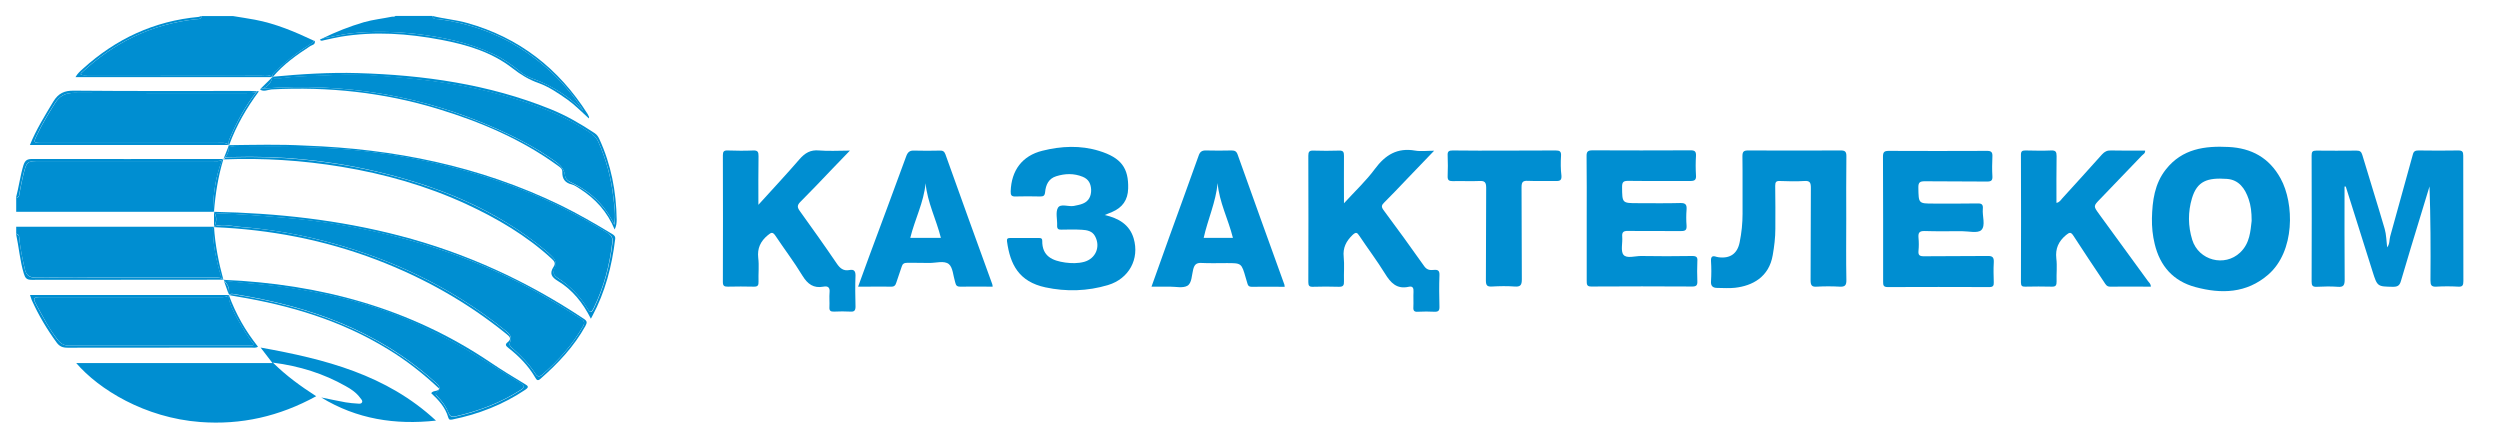 <svg width="168" height="29" viewBox="0 0 168 29" fill="none" xmlns="http://www.w3.org/2000/svg">
<path d="M14.317 14.177C14.326 12.996 14.491 11.844 14.932 10.748C14.72 10.87 14.473 10.823 14.243 10.823C10.406 10.823 6.569 10.823 2.732 10.823C1.805 10.823 1.805 10.823 1.567 11.76C1.475 12.134 1.401 12.518 1.328 12.903C1.3 13.053 1.328 13.268 1.089 13.296C1.089 13.605 1.089 13.914 1.089 14.233C5.514 14.233 9.938 14.233 14.363 14.233C14.335 14.214 14.326 14.195 14.317 14.177Z" fill="#008ED1"/>
<path d="M15.014 10.684C14.987 10.712 14.95 10.73 14.923 10.749C14.491 11.854 14.326 12.997 14.308 14.178C14.317 14.196 14.326 14.215 14.344 14.225C14.354 14.225 14.363 14.225 14.372 14.225C14.372 14.225 14.372 14.225 14.372 14.215H14.381C14.473 13.016 14.666 11.836 15.014 10.684C15.024 10.684 15.024 10.684 15.014 10.684Z" fill="#008ED1"/>
<path d="M1.32 12.904C1.393 12.52 1.466 12.145 1.558 11.761C1.797 10.824 1.797 10.824 2.724 10.824C6.561 10.824 10.398 10.824 14.235 10.824C14.464 10.824 14.712 10.862 14.923 10.749C14.923 10.74 14.932 10.73 14.932 10.721C14.942 10.712 14.951 10.693 14.969 10.684C10.701 10.684 6.423 10.693 2.155 10.684C1.834 10.684 1.687 10.768 1.577 11.096C1.356 11.817 1.265 12.576 1.072 13.297C1.32 13.26 1.292 13.054 1.32 12.904Z" fill="#008ED1"/>
<path d="M15.023 10.674C15.005 10.674 14.996 10.674 14.977 10.674C14.968 10.683 14.95 10.693 14.941 10.711C14.941 10.721 14.932 10.73 14.932 10.739C14.959 10.73 14.987 10.711 15.023 10.674C15.023 10.683 15.023 10.683 15.023 10.674Z" fill="#008ED1"/>
<path d="M1.31 16.153C1.383 16.8 1.521 17.437 1.668 18.074C1.759 18.495 1.98 18.654 2.402 18.654C4.109 18.645 5.817 18.645 7.524 18.645C9.755 18.645 11.976 18.645 14.207 18.645C14.445 18.645 14.693 18.617 14.932 18.72C14.95 18.739 14.978 18.767 14.996 18.786C15.005 18.786 15.014 18.786 15.014 18.786C15.014 18.786 15.014 18.786 15.014 18.776L15.005 18.767C14.941 18.701 14.877 18.636 14.849 18.542C14.537 17.493 14.307 16.434 14.307 15.329C14.317 15.292 14.335 15.264 14.363 15.235C9.938 15.235 5.514 15.235 1.089 15.235C1.089 15.395 1.089 15.544 1.089 15.704C1.337 15.769 1.291 15.985 1.31 16.153Z" fill="#008ED1"/>
<path d="M15.015 18.806C15.025 18.795 15.025 18.795 15.015 18.806C15.025 18.795 15.015 18.795 15.015 18.806C15.015 18.795 15.015 18.795 15.015 18.806Z" fill="#008ED1"/>
<path d="M14.381 15.244C14.372 15.244 14.363 15.244 14.354 15.244C14.335 15.272 14.317 15.3 14.299 15.338C14.299 16.443 14.528 17.502 14.84 18.551C14.868 18.645 14.932 18.71 14.996 18.776L15.006 18.785C14.694 17.633 14.455 16.462 14.381 15.244C14.381 15.254 14.381 15.254 14.381 15.244C14.381 15.254 14.381 15.254 14.381 15.244Z" fill="#008ED1"/>
<path d="M2.127 18.805C6.413 18.795 10.709 18.795 14.996 18.795C14.977 18.776 14.95 18.748 14.932 18.73C14.702 18.627 14.454 18.655 14.206 18.655C11.976 18.655 9.754 18.655 7.524 18.655C5.817 18.655 4.109 18.645 2.402 18.664C1.98 18.664 1.759 18.505 1.668 18.083C1.521 17.446 1.392 16.809 1.31 16.163C1.291 15.994 1.337 15.77 1.08 15.723C1.273 16.613 1.337 17.521 1.603 18.392C1.695 18.692 1.796 18.805 2.127 18.805Z" fill="#008ED1"/>
<path d="M13.124 1.297C10.168 1.624 7.625 2.87 5.45 4.922C5.441 4.931 5.441 4.95 5.432 4.997C5.597 5.09 5.78 5.044 5.946 5.044C9.829 5.044 13.702 5.044 17.585 5.053C17.833 5.053 18.099 4.997 18.319 5.184C18.273 4.95 18.457 4.847 18.585 4.725C19.237 4.116 19.926 3.554 20.688 3.086C20.844 2.992 20.991 2.88 21.119 2.748C19.834 2.14 18.53 1.587 17.135 1.325C16.649 1.231 16.153 1.165 15.666 1.081C14.96 1.081 14.262 1.081 13.555 1.081C13.509 1.334 13.289 1.278 13.124 1.297Z" fill="#008ED1"/>
<path d="M20.688 3.076C19.935 3.544 19.237 4.097 18.585 4.715C18.457 4.837 18.264 4.949 18.319 5.174H18.328C19.044 4.321 19.935 3.694 20.853 3.094C20.972 3.019 21.201 3.01 21.156 2.757C21.146 2.748 21.137 2.748 21.128 2.738C20.99 2.869 20.843 2.972 20.688 3.076Z" fill="#008ED1"/>
<path d="M5.569 4.622C5.395 4.781 5.211 4.931 5.073 5.184C9.525 5.184 13.913 5.184 18.31 5.184C18.089 4.996 17.823 5.052 17.575 5.052C13.693 5.052 9.819 5.052 5.936 5.043C5.762 5.043 5.587 5.09 5.422 4.996C5.431 4.949 5.431 4.931 5.44 4.921C7.625 2.87 10.168 1.624 13.123 1.296C13.289 1.277 13.509 1.334 13.555 1.071C13.481 1.09 13.417 1.127 13.344 1.137C10.37 1.409 7.79 2.608 5.569 4.622Z" fill="#008ED1"/>
<path d="M26.36 1.118C25.727 1.249 25.075 1.315 24.451 1.493C23.497 1.774 22.57 2.139 21.67 2.579C22.312 2.495 22.937 2.308 23.579 2.242C25.011 2.092 26.443 2.111 27.875 2.27C29.683 2.476 31.464 2.851 33.135 3.629C33.796 3.938 34.383 4.341 34.943 4.809C35.209 5.034 35.494 5.184 35.815 5.296C37.174 5.774 38.33 6.589 39.202 7.441C38.156 5.793 36.669 4.284 34.824 3.151C33.181 2.139 31.391 1.549 29.491 1.287C29.325 1.268 29.105 1.334 29.059 1.071C28.233 1.071 27.407 1.071 26.581 1.071C26.544 1.099 26.507 1.118 26.462 1.118C26.425 1.118 26.388 1.118 26.36 1.118Z" fill="#008ED1"/>
<path d="M29.49 1.287C31.39 1.549 33.18 2.139 34.823 3.151C36.678 4.284 38.156 5.802 39.202 7.441C38.33 6.589 37.182 5.774 35.815 5.296C35.493 5.184 35.209 5.024 34.943 4.809C34.392 4.35 33.795 3.938 33.134 3.629C31.464 2.851 29.683 2.476 27.875 2.27C26.443 2.111 25.011 2.092 23.579 2.242C22.936 2.308 22.312 2.495 21.669 2.579C21.614 2.608 21.55 2.636 21.495 2.664C21.578 2.786 21.679 2.72 21.78 2.701C22.156 2.617 22.523 2.533 22.899 2.467C25.158 2.092 27.407 2.252 29.637 2.673C31.354 3.001 33.033 3.488 34.447 4.593C34.989 5.015 35.539 5.352 36.182 5.577C36.889 5.83 37.513 6.261 38.128 6.692C38.642 7.057 39.083 7.516 39.569 7.956C39.578 7.891 39.587 7.881 39.587 7.863C39.551 7.797 39.523 7.722 39.486 7.657C37.541 4.593 34.869 2.514 31.381 1.54C30.619 1.324 29.83 1.268 29.059 1.071C29.105 1.343 29.325 1.268 29.49 1.287Z" fill="#008ED1"/>
<path d="M165.53 10.458C165.53 10.196 165.466 10.111 165.2 10.111C164.309 10.13 163.428 10.121 162.538 10.111C162.326 10.111 162.198 10.149 162.143 10.383C161.638 12.219 161.124 14.055 160.619 15.891C160.555 16.125 160.601 16.388 160.417 16.622C160.362 16.181 160.362 15.769 160.252 15.385C159.765 13.718 159.242 12.069 158.747 10.411C158.682 10.196 158.591 10.121 158.361 10.121C157.461 10.13 156.553 10.13 155.653 10.121C155.405 10.121 155.341 10.196 155.341 10.439C155.35 13.268 155.35 16.097 155.341 18.926C155.341 19.179 155.396 19.282 155.672 19.273C156.149 19.254 156.617 19.235 157.094 19.273C157.498 19.31 157.562 19.151 157.562 18.776C157.544 16.697 157.553 14.617 157.553 12.537C157.581 12.537 157.608 12.537 157.636 12.537C158.233 14.439 158.829 16.341 159.435 18.242C159.756 19.263 159.765 19.254 160.803 19.273C161.115 19.273 161.253 19.198 161.344 18.879C161.776 17.39 162.235 15.91 162.684 14.43C162.877 13.793 163.07 13.165 163.263 12.528C163.336 14.645 163.345 16.744 163.327 18.842C163.327 19.151 163.382 19.282 163.722 19.263C164.208 19.235 164.704 19.235 165.19 19.263C165.484 19.282 165.539 19.17 165.539 18.889C165.53 16.088 165.53 13.268 165.53 10.458Z" fill="#008ED1"/>
<path d="M18.31 24.396C13.877 24.396 9.516 24.396 5.12 24.396C6.643 26.167 9.728 28.078 13.454 28.359C16.208 28.565 18.769 27.984 21.248 26.626C20.201 25.951 19.265 25.277 18.338 24.368C20.155 24.602 21.743 25.108 23.221 25.942C23.598 26.148 23.956 26.392 24.212 26.747C24.277 26.832 24.378 26.916 24.332 27.029C24.277 27.15 24.148 27.131 24.047 27.122C23.772 27.103 23.497 27.085 23.23 27.038C22.68 26.935 22.129 26.822 21.587 26.71C23.974 28.171 26.572 28.565 29.298 28.265C25.966 25.174 21.844 24.134 17.512 23.356C17.796 23.731 18.035 24.031 18.31 24.396Z" fill="#008ED1"/>
<path d="M14.399 15.208C15.014 15.011 15.629 15.208 16.235 15.255C17.915 15.386 19.567 15.658 21.21 16.051C25.883 17.185 30.16 19.161 33.942 22.196C34.208 22.402 34.447 22.609 34.273 23.011C34.199 23.189 34.318 23.302 34.438 23.405C35.016 23.911 35.558 24.463 35.98 25.119C36.108 25.325 36.264 25.325 36.439 25.175C37.531 24.229 38.477 23.171 39.193 21.897C39.367 21.597 39.138 21.475 38.945 21.353C38.155 20.848 37.357 20.36 36.549 19.892C33.419 18.084 30.087 16.782 26.608 15.892C24.074 15.246 21.495 14.815 18.888 14.609C17.502 14.496 16.125 14.374 14.73 14.337C14.62 14.337 14.519 14.328 14.418 14.281L14.409 14.271C14.574 14.59 14.574 14.899 14.399 15.208Z" fill="#008ED1"/>
<path d="M14.381 14.234C14.39 14.252 14.4 14.271 14.409 14.28L14.418 14.29C14.519 14.337 14.629 14.346 14.73 14.346C16.116 14.383 17.502 14.505 18.888 14.618C21.495 14.833 24.075 15.264 26.608 15.901C30.096 16.791 33.419 18.084 36.549 19.901C37.357 20.369 38.156 20.856 38.945 21.362C39.138 21.484 39.367 21.606 39.193 21.906C38.477 23.18 37.522 24.238 36.439 25.184C36.265 25.334 36.118 25.334 35.98 25.128C35.558 24.472 35.026 23.92 34.438 23.414C34.319 23.311 34.19 23.189 34.273 23.02C34.447 22.617 34.199 22.421 33.942 22.205C30.16 19.17 25.883 17.194 21.211 16.06C19.577 15.657 17.915 15.386 16.236 15.264C15.63 15.217 15.015 15.021 14.4 15.217C14.39 15.226 14.39 15.245 14.381 15.255V15.264C18.145 15.423 21.789 16.116 25.323 17.465C28.481 18.674 31.39 20.304 34.025 22.439C34.236 22.608 34.42 22.758 34.108 23.002C33.896 23.17 34.025 23.264 34.172 23.386C34.879 23.938 35.503 24.575 35.962 25.362C36.063 25.54 36.136 25.625 36.329 25.447C37.504 24.416 38.569 23.292 39.34 21.906C39.459 21.681 39.468 21.578 39.239 21.428C35.411 18.88 31.299 16.997 26.874 15.845C22.79 14.777 18.613 14.318 14.381 14.234C14.381 14.224 14.381 14.224 14.381 14.234Z" fill="#008ED1"/>
<path d="M14.4 15.207C14.565 14.898 14.565 14.589 14.409 14.28C14.4 14.271 14.39 14.261 14.381 14.252C14.381 14.57 14.381 14.898 14.381 15.217C14.381 15.217 14.381 15.207 14.39 15.207H14.4Z" fill="#008ED1"/>
<path d="M14.382 14.233C14.372 14.243 14.372 14.253 14.372 14.262C14.382 14.272 14.391 14.282 14.4 14.291C14.4 14.262 14.391 14.243 14.382 14.233Z" fill="#008ED1"/>
<path d="M14.382 15.246C14.391 15.237 14.391 15.218 14.4 15.208C14.391 15.208 14.391 15.208 14.382 15.218C14.382 15.218 14.382 15.227 14.372 15.227C14.382 15.227 14.382 15.237 14.382 15.246Z" fill="#008ED1"/>
<path d="M15.107 10.599C15.263 10.552 15.437 10.562 15.593 10.552C18.815 10.458 22.01 10.758 25.149 11.489C29.335 12.463 33.264 14.027 36.642 16.819C36.797 16.95 36.944 17.081 37.082 17.222C37.321 17.447 37.413 17.7 37.266 18.018C37.119 18.308 37.201 18.496 37.468 18.674C38.294 19.208 38.973 19.892 39.478 20.744C39.661 21.053 39.762 20.978 39.891 20.706C40.579 19.301 40.974 17.802 41.148 16.247C41.185 15.92 41.011 15.77 40.781 15.62C38.973 14.514 37.091 13.54 35.118 12.763C31.731 11.433 28.233 10.59 24.635 10.168C21.927 9.85 19.21 9.831 16.493 9.859C16.153 9.859 15.823 9.896 15.483 9.821C15.437 9.812 15.401 9.784 15.373 9.756C15.401 10.084 15.318 10.365 15.107 10.599Z" fill="#008ED1"/>
<path d="M15.391 9.755C15.391 9.764 15.391 9.764 15.391 9.774C15.428 9.802 15.464 9.83 15.501 9.839C15.831 9.905 16.171 9.877 16.511 9.877C19.228 9.849 21.945 9.867 24.653 10.186C28.251 10.607 31.757 11.45 35.135 12.781C37.109 13.558 38.981 14.532 40.799 15.638C41.038 15.778 41.203 15.928 41.166 16.265C40.992 17.82 40.588 19.31 39.909 20.724C39.78 20.996 39.679 21.071 39.495 20.762C38.991 19.909 38.311 19.216 37.485 18.692C37.21 18.514 37.136 18.326 37.283 18.036C37.439 17.727 37.338 17.464 37.1 17.24C36.953 17.099 36.806 16.968 36.659 16.837C33.281 14.045 29.343 12.481 25.167 11.507C22.027 10.776 18.833 10.476 15.611 10.57C15.446 10.579 15.281 10.561 15.125 10.617C15.097 10.645 15.069 10.673 15.042 10.701V10.71C17.686 10.607 20.329 10.776 22.936 11.207C25.837 11.685 28.655 12.481 31.335 13.717C33.401 14.673 35.356 15.816 37.054 17.371C37.228 17.53 37.366 17.671 37.21 17.914C36.898 18.382 37.063 18.626 37.513 18.898C38.467 19.478 39.165 20.34 39.707 21.418C39.752 21.324 39.78 21.286 39.798 21.249C40.67 19.628 41.12 17.886 41.34 16.069C41.368 15.872 41.258 15.797 41.12 15.713C39.991 15.029 38.853 14.373 37.669 13.792C32.235 11.151 26.47 9.998 20.485 9.783C18.787 9.689 17.089 9.736 15.391 9.755C15.4 9.746 15.391 9.746 15.391 9.755Z" fill="#008ED1"/>
<path d="M15.106 10.598C15.317 10.373 15.4 10.092 15.391 9.774C15.391 9.774 15.382 9.774 15.382 9.765C15.271 10.055 15.161 10.336 15.042 10.627L15.051 10.617C15.069 10.608 15.088 10.598 15.106 10.598Z" fill="#008ED1"/>
<path d="M15.024 10.674C15.052 10.646 15.079 10.618 15.107 10.59C15.088 10.599 15.07 10.599 15.052 10.609L15.042 10.618C15.033 10.637 15.033 10.655 15.024 10.674Z" fill="#008ED1"/>
<path d="M15.392 9.756C15.392 9.756 15.382 9.756 15.392 9.756C15.382 9.756 15.382 9.767 15.382 9.767C15.382 9.767 15.392 9.767 15.392 9.777C15.392 9.767 15.392 9.756 15.392 9.756Z" fill="#008ED1"/>
<path d="M15.015 10.686C15.026 10.686 15.026 10.686 15.015 10.686C15.026 10.686 15.026 10.674 15.026 10.674L15.015 10.686Z" fill="#008ED1"/>
<path d="M15.015 10.684C15.026 10.684 15.026 10.684 15.015 10.684C15.026 10.684 15.026 10.673 15.015 10.684C15.026 10.673 15.026 10.673 15.015 10.684C15.026 10.684 15.026 10.684 15.015 10.684Z" fill="#008ED1"/>
<path d="M15.015 10.686L15.026 10.674C15.026 10.686 15.026 10.686 15.015 10.686C15.026 10.686 15.026 10.686 15.015 10.686Z" fill="#008ED1"/>
<path d="M149.769 9.877C148.172 9.793 146.648 9.989 145.547 11.385C144.785 12.35 144.638 13.493 144.61 14.673C144.601 15.254 144.656 15.825 144.794 16.387C145.152 17.896 146.061 18.898 147.529 19.291C149.264 19.76 150.962 19.722 152.422 18.458C154.23 16.893 154.184 13.68 153.257 11.994C152.486 10.589 151.284 9.952 149.769 9.877ZM150.54 16.968C149.494 17.961 147.75 17.502 147.318 16.116C147.034 15.188 147.024 14.252 147.3 13.324C147.649 12.163 148.337 11.928 149.65 12.022C150.458 12.078 150.871 12.678 151.109 13.38C151.256 13.802 151.311 14.252 151.311 14.842C151.229 15.516 151.201 16.341 150.54 16.968Z" fill="#008ED1"/>
<path d="M17.649 5.952C23.111 5.54 28.361 6.411 33.382 8.659C34.75 9.268 36.09 9.971 37.32 10.851C37.641 11.085 37.907 11.348 37.963 11.769C37.999 12.078 38.238 12.191 38.477 12.303C39.725 12.903 40.661 13.821 41.276 15.085C41.386 14.467 41.285 13.858 41.212 13.24C41.065 11.947 40.735 10.711 40.202 9.521C40.074 9.24 39.863 9.053 39.615 8.884C38.146 7.9 36.531 7.245 34.86 6.711C32.354 5.914 29.784 5.465 27.177 5.231C25.626 5.09 24.074 4.931 22.514 5.034C21.266 5.109 20.008 5.081 18.769 5.268C18.659 5.287 18.558 5.287 18.448 5.259C18.402 5.249 18.356 5.221 18.319 5.193C18.319 5.184 18.319 5.174 18.31 5.165C18.227 5.568 17.989 5.821 17.649 5.952Z" fill="#008ED1"/>
<path d="M18.319 5.184C18.319 5.193 18.319 5.203 18.328 5.212C18.365 5.24 18.411 5.268 18.457 5.278C18.558 5.306 18.668 5.306 18.778 5.287C20.017 5.09 21.275 5.128 22.523 5.053C24.084 4.959 25.635 5.118 27.186 5.25C29.793 5.484 32.363 5.933 34.869 6.73C36.54 7.264 38.155 7.919 39.624 8.903C39.872 9.071 40.083 9.249 40.212 9.54C40.744 10.72 41.074 11.966 41.221 13.259C41.295 13.868 41.396 14.486 41.285 15.104C40.67 13.839 39.734 12.921 38.486 12.322C38.247 12.21 38.008 12.097 37.972 11.788C37.917 11.367 37.651 11.104 37.329 10.87C36.099 9.989 34.768 9.287 33.391 8.678C28.361 6.411 23.111 5.54 17.649 5.952C17.594 5.971 17.53 5.999 17.465 6.008C17.722 6.196 17.998 6.027 18.255 6.008C22.055 5.812 25.782 6.205 29.435 7.32C32.299 8.191 35.034 9.352 37.485 11.132C37.632 11.245 37.797 11.329 37.788 11.554C37.77 12.013 37.972 12.294 38.431 12.397C38.614 12.444 38.789 12.575 38.954 12.678C40 13.343 40.808 14.224 41.304 15.423C41.423 15.179 41.441 14.973 41.441 14.758C41.414 12.875 41.065 11.057 40.276 9.343C40.202 9.184 40.12 9.053 39.964 8.95C39.018 8.322 38.036 7.751 36.98 7.329C32.822 5.652 28.471 5.043 24.038 4.912C22.128 4.856 20.228 4.978 18.328 5.156C18.328 5.175 18.328 5.175 18.319 5.184C18.328 5.184 18.328 5.184 18.319 5.184Z" fill="#008ED1"/>
<path d="M17.649 5.952C17.989 5.821 18.218 5.568 18.32 5.175C18.32 5.175 18.32 5.175 18.31 5.175C18.044 5.437 17.778 5.699 17.512 5.962C17.521 5.962 17.53 5.962 17.539 5.962C17.585 5.962 17.622 5.962 17.649 5.952Z" fill="#008ED1"/>
<path d="M17.549 5.962C17.539 5.962 17.53 5.962 17.521 5.962C17.502 5.98 17.484 5.999 17.475 6.009C17.539 5.99 17.604 5.971 17.659 5.952C17.622 5.962 17.585 5.962 17.549 5.962Z" fill="#008ED1"/>
<path d="M18.319 5.185C18.329 5.185 18.329 5.185 18.319 5.185C18.329 5.174 18.329 5.174 18.319 5.185C18.319 5.174 18.319 5.174 18.319 5.185C18.319 5.174 18.319 5.185 18.319 5.185Z" fill="#008ED1"/>
<path d="M57.077 18.148C56.673 18.223 56.444 18.027 56.223 17.699C55.415 16.509 54.58 15.338 53.745 14.177C53.57 13.933 53.561 13.793 53.782 13.568C54.516 12.837 55.223 12.088 55.939 11.338C56.306 10.954 56.673 10.57 57.114 10.12C56.352 10.12 55.691 10.167 55.048 10.111C54.461 10.055 54.094 10.28 53.717 10.711C52.854 11.713 51.946 12.678 50.964 13.764C50.964 12.575 50.954 11.535 50.973 10.495C50.973 10.233 50.936 10.102 50.633 10.111C50.055 10.139 49.467 10.13 48.889 10.111C48.65 10.102 48.577 10.186 48.577 10.43C48.586 13.277 48.586 16.116 48.577 18.963C48.577 19.226 48.687 19.263 48.907 19.263C49.486 19.254 50.073 19.244 50.651 19.263C50.927 19.273 50.982 19.169 50.973 18.916C50.954 18.392 51.019 17.858 50.954 17.333C50.881 16.678 51.11 16.209 51.597 15.806C51.826 15.619 51.918 15.563 52.111 15.844C52.708 16.743 53.368 17.605 53.928 18.532C54.277 19.095 54.672 19.385 55.333 19.263C55.636 19.207 55.783 19.31 55.746 19.657C55.718 19.984 55.755 20.312 55.737 20.631C55.718 20.884 55.819 20.949 56.049 20.94C56.416 20.921 56.783 20.921 57.15 20.94C57.407 20.959 57.49 20.865 57.49 20.603C57.472 19.9 57.462 19.207 57.49 18.504C57.49 18.177 57.352 18.092 57.077 18.148Z" fill="#008ED1"/>
<path d="M96.346 18.139C96.098 18.167 95.887 18.139 95.712 17.895C94.813 16.621 93.895 15.356 92.968 14.111C92.812 13.895 92.839 13.783 93.014 13.614C93.519 13.118 94.005 12.593 94.492 12.087C95.097 11.46 95.694 10.832 96.373 10.129C95.878 10.129 95.483 10.185 95.097 10.12C93.904 9.914 93.096 10.401 92.389 11.357C91.802 12.153 91.068 12.836 90.315 13.661C90.315 12.518 90.306 11.497 90.315 10.476C90.315 10.232 90.278 10.111 89.994 10.12C89.415 10.139 88.828 10.139 88.25 10.12C87.983 10.111 87.919 10.204 87.919 10.467C87.928 13.296 87.928 16.125 87.919 18.953C87.919 19.188 87.974 19.281 88.222 19.272C88.8 19.253 89.388 19.253 89.966 19.272C90.269 19.281 90.324 19.169 90.315 18.897C90.297 18.354 90.352 17.801 90.297 17.267C90.232 16.649 90.462 16.209 90.884 15.797C91.114 15.581 91.196 15.609 91.352 15.853C91.921 16.705 92.536 17.52 93.069 18.382C93.454 19.01 93.867 19.45 94.666 19.272C94.941 19.206 95.005 19.366 94.987 19.619C94.969 19.956 94.996 20.302 94.978 20.64C94.96 20.893 95.051 20.968 95.29 20.949C95.657 20.93 96.024 20.93 96.392 20.949C96.649 20.958 96.74 20.883 96.731 20.612C96.713 19.909 96.704 19.216 96.731 18.513C96.75 18.185 96.63 18.11 96.346 18.139Z" fill="#008ED1"/>
<path d="M133.549 17.202C132.126 17.221 130.704 17.202 129.281 17.221C128.996 17.221 128.895 17.146 128.923 16.856C128.951 16.565 128.951 16.266 128.923 15.975C128.895 15.638 128.978 15.516 129.345 15.525C130.171 15.554 130.997 15.535 131.824 15.535C132.283 15.535 132.907 15.694 133.145 15.46C133.448 15.16 133.2 14.523 133.246 14.036C133.274 13.746 133.173 13.661 132.888 13.671C131.906 13.69 130.933 13.68 129.951 13.68C128.914 13.68 128.932 13.68 128.914 12.612C128.905 12.247 129.024 12.181 129.354 12.181C130.75 12.2 132.136 12.181 133.531 12.2C133.815 12.2 133.907 12.125 133.889 11.835C133.861 11.404 133.871 10.963 133.889 10.533C133.907 10.242 133.825 10.13 133.513 10.139C131.31 10.149 129.107 10.149 126.913 10.139C126.601 10.139 126.536 10.242 126.536 10.533C126.546 11.928 126.546 13.334 126.546 14.729C126.546 16.125 126.546 17.53 126.546 18.926C126.546 19.16 126.555 19.291 126.858 19.291C129.134 19.282 131.411 19.282 133.687 19.291C133.944 19.291 133.99 19.188 133.981 18.963C133.972 18.532 133.953 18.092 133.981 17.661C134.008 17.268 133.88 17.193 133.549 17.202Z" fill="#008ED1"/>
<path d="M113.713 17.203C112.566 17.222 111.418 17.222 110.271 17.203C109.867 17.203 109.307 17.39 109.096 17.119C108.894 16.866 109.05 16.322 109.013 15.901C108.986 15.582 109.114 15.517 109.399 15.517C110.592 15.536 111.785 15.517 112.979 15.526C113.263 15.526 113.355 15.451 113.337 15.161C113.309 14.805 113.309 14.449 113.337 14.093C113.364 13.756 113.272 13.634 112.914 13.643C111.969 13.671 111.024 13.653 110.069 13.653C109.004 13.653 109.013 13.653 109.004 12.566C109.004 12.238 109.087 12.154 109.408 12.154C110.803 12.173 112.189 12.154 113.585 12.163C113.869 12.163 113.998 12.098 113.97 11.779C113.943 11.348 113.943 10.908 113.97 10.477C113.988 10.159 113.869 10.093 113.575 10.102C111.391 10.112 109.206 10.112 107.021 10.102C106.7 10.102 106.608 10.187 106.618 10.515C106.636 11.901 106.627 13.278 106.627 14.664C106.627 16.06 106.627 17.465 106.627 18.861C106.627 19.105 106.627 19.264 106.948 19.254C109.206 19.236 111.473 19.245 113.731 19.254C113.998 19.254 114.071 19.161 114.062 18.908C114.044 18.458 114.044 18.009 114.062 17.559C114.089 17.278 113.998 17.203 113.713 17.203Z" fill="#008ED1"/>
<path d="M124.068 14.71C124.068 13.315 124.058 11.91 124.077 10.514C124.086 10.177 123.976 10.102 123.664 10.111C121.598 10.12 119.533 10.12 117.477 10.111C117.183 10.111 117.091 10.186 117.091 10.495C117.11 11.788 117.091 13.071 117.1 14.364C117.1 15.001 117.036 15.638 116.908 16.265C116.761 17.043 116.265 17.39 115.485 17.287C115.439 17.277 115.393 17.268 115.347 17.259C115.081 17.165 114.962 17.23 114.98 17.549C115.008 17.998 115.008 18.448 114.98 18.898C114.952 19.235 115.118 19.348 115.402 19.348C115.797 19.348 116.201 19.385 116.596 19.338C117.752 19.207 118.881 18.626 119.129 17.137C119.23 16.556 119.303 15.975 119.303 15.376C119.303 14.411 119.313 13.446 119.294 12.481C119.294 12.238 119.359 12.153 119.597 12.163C120.148 12.181 120.699 12.2 121.25 12.163C121.635 12.134 121.69 12.284 121.69 12.631C121.672 14.701 121.69 16.762 121.672 18.832C121.672 19.188 121.764 19.291 122.103 19.263C122.608 19.235 123.113 19.235 123.618 19.263C123.967 19.282 124.086 19.188 124.077 18.814C124.049 17.446 124.068 16.078 124.068 14.71Z" fill="#008ED1"/>
<path d="M15.786 19.77C20.733 20.566 25.332 22.186 29.16 25.606C29.399 25.821 29.766 26.027 29.316 26.402C29.233 26.468 29.325 26.58 29.39 26.636C29.72 26.964 29.986 27.339 30.161 27.779C30.252 27.994 30.418 28.023 30.61 27.976C32.171 27.62 33.658 27.058 35.016 26.186C35.273 26.027 35.237 25.887 34.998 25.746C33.502 24.837 32.051 23.854 30.519 23.011C29.142 22.252 27.737 21.568 26.278 21.025C24.13 20.219 21.909 19.723 19.66 19.367C18.255 19.142 16.841 19.048 15.428 18.908C15.29 18.889 15.143 18.889 15.033 18.786C15.042 18.805 15.042 18.814 15.052 18.833C15.281 19.086 15.465 19.367 15.373 19.742C15.382 19.76 15.391 19.788 15.4 19.807H15.41C15.501 19.704 15.648 19.751 15.786 19.77Z" fill="#008ED1"/>
<path d="M15.036 18.807C15.024 18.795 15.024 18.795 15.036 18.807C15.024 18.807 15.024 18.807 15.024 18.807C15.024 18.807 15.024 18.807 15.036 18.807Z" fill="#008ED1"/>
<path d="M15.034 18.806C15.023 18.795 15.023 18.795 15.034 18.806C15.023 18.795 15.023 18.795 15.034 18.806C15.023 18.795 15.023 18.795 15.034 18.806Z" fill="#008ED1"/>
<path d="M15.428 18.927C16.841 19.067 18.255 19.161 19.66 19.386C21.918 19.741 24.139 20.229 26.278 21.044C27.747 21.596 29.142 22.28 30.519 23.029C32.051 23.872 33.502 24.856 34.998 25.765C35.237 25.905 35.264 26.036 35.016 26.205C33.658 27.076 32.171 27.638 30.61 27.994C30.409 28.041 30.243 28.013 30.161 27.797C29.986 27.357 29.72 26.983 29.39 26.655C29.325 26.589 29.233 26.486 29.316 26.421C29.766 26.046 29.399 25.83 29.16 25.624C25.323 22.205 20.724 20.584 15.786 19.788C15.657 19.77 15.501 19.723 15.41 19.835C15.584 19.863 15.758 19.901 15.933 19.929C19.513 20.519 22.946 21.549 26.076 23.47C27.324 24.229 28.462 25.128 29.527 26.13C29.38 26.336 29.114 26.214 28.977 26.421C29.472 26.88 29.931 27.376 30.124 28.06C30.17 28.219 30.252 28.219 30.399 28.191C32.153 27.835 33.796 27.198 35.292 26.196C35.576 26.008 35.485 25.933 35.264 25.802C34.493 25.334 33.713 24.866 32.969 24.36C27.517 20.678 21.468 19.086 15.033 18.805C15.134 18.908 15.281 18.917 15.428 18.927Z" fill="#008ED1"/>
<path d="M15.042 18.852C15.152 19.151 15.253 19.46 15.363 19.76C15.455 19.376 15.281 19.105 15.042 18.852Z" fill="#008ED1"/>
<path d="M16.593 6.252C12.729 6.252 8.864 6.261 5 6.242C4.394 6.242 3.999 6.439 3.687 6.954C3.256 7.647 2.825 8.35 2.476 9.09C2.246 9.577 2.255 9.605 2.788 9.605C6.726 9.605 10.664 9.605 14.611 9.605C14.868 9.605 15.143 9.549 15.373 9.727C15.327 9.54 15.409 9.38 15.473 9.221C15.942 8.144 16.492 7.123 17.218 6.195C17.016 6.261 16.805 6.252 16.593 6.252Z" fill="#008ED1"/>
<path d="M17.217 6.206C16.492 7.133 15.941 8.154 15.473 9.232C15.409 9.391 15.317 9.55 15.372 9.737C15.382 9.737 15.382 9.747 15.391 9.747H15.4C15.877 8.435 16.575 7.246 17.401 6.131C17.337 6.159 17.282 6.187 17.217 6.206Z" fill="#008ED1"/>
<path d="M14.602 9.605C10.664 9.605 6.726 9.605 2.779 9.605C2.246 9.605 2.237 9.577 2.467 9.09C2.816 8.35 3.238 7.647 3.678 6.954C4 6.439 4.385 6.242 4.991 6.242C8.856 6.27 12.72 6.251 16.584 6.251C16.796 6.251 17.007 6.261 17.209 6.205C17.227 6.176 17.245 6.148 17.273 6.13C17.117 6.12 16.952 6.111 16.796 6.111C12.858 6.111 8.92 6.13 4.982 6.092C4.33 6.083 3.926 6.261 3.577 6.832C3.018 7.769 2.439 8.687 2.008 9.745C6.496 9.745 10.93 9.745 15.364 9.745C15.364 9.736 15.364 9.736 15.354 9.727C15.143 9.549 14.868 9.605 14.602 9.605Z" fill="#008ED1"/>
<path d="M17.218 6.206C17.283 6.187 17.338 6.168 17.394 6.131C17.357 6.131 17.32 6.131 17.274 6.121C17.264 6.149 17.246 6.178 17.218 6.206Z" fill="#008ED1"/>
<path d="M15.393 9.747C15.383 9.736 15.383 9.736 15.372 9.736C15.372 9.747 15.372 9.747 15.383 9.758C15.383 9.758 15.383 9.758 15.393 9.747C15.383 9.747 15.393 9.747 15.393 9.747Z" fill="#008ED1"/>
<path d="M15.391 9.756C15.391 9.745 15.391 9.745 15.391 9.756C15.391 9.745 15.391 9.745 15.391 9.756C15.391 9.745 15.381 9.745 15.391 9.756C15.381 9.756 15.391 9.756 15.391 9.756Z" fill="#008ED1"/>
<path d="M141.058 14.383C140.672 13.849 140.663 13.849 141.141 13.362C142.068 12.397 143.004 11.432 143.931 10.458C144.023 10.364 144.17 10.308 144.151 10.12C143.38 10.12 142.618 10.13 141.857 10.111C141.599 10.102 141.434 10.186 141.26 10.373C140.379 11.366 139.479 12.341 138.589 13.324C138.488 13.437 138.405 13.596 138.194 13.633C138.194 12.565 138.185 11.525 138.203 10.486C138.203 10.205 138.139 10.102 137.854 10.111C137.276 10.139 136.689 10.12 136.11 10.111C135.908 10.111 135.807 10.149 135.807 10.392C135.817 13.249 135.817 16.116 135.807 18.973C135.807 19.198 135.872 19.273 136.092 19.263C136.689 19.254 137.285 19.244 137.882 19.263C138.166 19.273 138.203 19.151 138.203 18.907C138.185 18.392 138.249 17.877 138.185 17.371C138.111 16.706 138.332 16.219 138.837 15.797C139.075 15.6 139.167 15.582 139.341 15.853C140.011 16.893 140.7 17.914 141.388 18.945C141.489 19.095 141.563 19.263 141.792 19.263C142.701 19.254 143.619 19.263 144.537 19.263C144.537 19.066 144.408 18.982 144.335 18.879C143.243 17.371 142.15 15.881 141.058 14.383Z" fill="#008ED1"/>
<path d="M74.234 14.449C74.436 14.364 74.592 14.308 74.739 14.242C75.418 13.952 75.794 13.446 75.812 12.669C75.849 11.301 75.354 10.598 73.857 10.139C72.618 9.755 71.315 9.812 70.048 10.13C68.689 10.467 67.964 11.451 67.918 12.856C67.909 13.118 67.974 13.212 68.24 13.203C68.79 13.184 69.341 13.193 69.892 13.203C70.112 13.203 70.204 13.165 70.231 12.912C70.277 12.425 70.461 12.004 70.975 11.844C71.572 11.657 72.168 11.638 72.765 11.882C73.169 12.05 73.307 12.36 73.325 12.753C73.334 13.175 73.169 13.521 72.774 13.68C72.581 13.765 72.361 13.793 72.159 13.84C71.792 13.905 71.278 13.662 71.094 13.961C70.92 14.261 71.058 14.748 71.039 15.151C71.03 15.385 71.122 15.441 71.333 15.432C71.792 15.423 72.251 15.413 72.71 15.441C73.05 15.46 73.398 15.526 73.582 15.863C73.977 16.584 73.628 17.381 72.857 17.596C72.435 17.709 72.003 17.699 71.581 17.643C70.736 17.521 70.02 17.231 70.039 16.172C70.039 16.022 69.956 15.994 69.837 15.994C69.176 15.994 68.524 15.994 67.863 15.994C67.698 15.994 67.652 16.06 67.671 16.219C67.882 17.774 68.469 18.926 70.25 19.31C71.645 19.61 73.077 19.573 74.472 19.151C75.858 18.73 76.593 17.409 76.18 16.013C75.904 15.095 75.179 14.664 74.234 14.449Z" fill="#008ED1"/>
<path d="M15.382 19.816C15.382 19.816 15.393 19.828 15.382 19.816C15.393 19.828 15.393 19.828 15.393 19.828L15.382 19.816Z" fill="#008ED1"/>
<path d="M15.346 19.825C15.346 19.844 15.337 19.853 15.337 19.872C15.107 20.003 14.86 19.966 14.621 19.966C10.683 19.966 6.736 19.966 2.798 19.966C2.229 19.966 2.192 20.012 2.467 20.518C2.899 21.305 3.303 22.111 3.863 22.813C4.065 23.076 4.294 23.226 4.634 23.226C8.728 23.226 12.822 23.226 16.916 23.226C16.962 23.226 17.007 23.216 17.072 23.151C16.649 22.635 16.31 22.045 15.979 21.455C15.713 20.968 15.429 20.481 15.364 19.91C15.373 19.881 15.383 19.853 15.401 19.835V19.825C15.373 19.825 15.364 19.825 15.346 19.825Z" fill="#008ED1"/>
<path d="M15.969 21.455C16.299 22.045 16.639 22.635 17.061 23.151C16.997 23.216 16.951 23.226 16.905 23.226C12.811 23.226 8.717 23.226 4.624 23.226C4.284 23.226 4.054 23.066 3.852 22.813C3.302 22.102 2.889 21.305 2.457 20.518C2.182 20.012 2.219 19.966 2.788 19.966C6.726 19.966 10.673 19.966 14.611 19.966C14.849 19.966 15.106 20.012 15.326 19.872C15.336 19.853 15.336 19.844 15.336 19.825C10.911 19.825 6.478 19.825 2.017 19.825C2.062 19.956 2.09 20.059 2.127 20.153C2.586 21.174 3.155 22.13 3.807 23.02C3.999 23.282 4.21 23.366 4.541 23.366C8.653 23.357 12.756 23.357 16.869 23.357C17.015 23.357 17.162 23.404 17.337 23.3C16.924 22.767 16.547 22.233 16.226 21.661C15.896 21.08 15.611 20.462 15.382 19.835C15.372 19.853 15.354 19.881 15.345 19.91C15.418 20.481 15.703 20.968 15.969 21.455Z" fill="#008ED1"/>
<path d="M63.53 10.364C63.457 10.167 63.346 10.111 63.154 10.12C62.585 10.13 62.025 10.139 61.456 10.12C61.144 10.102 61.006 10.205 60.896 10.504C60.079 12.743 59.243 14.973 58.417 17.202C58.169 17.877 57.922 18.551 57.665 19.263C57.876 19.263 58.032 19.263 58.188 19.263C58.757 19.263 59.317 19.254 59.886 19.263C60.097 19.272 60.18 19.169 60.235 18.982C60.345 18.626 60.483 18.279 60.593 17.923C60.648 17.727 60.758 17.661 60.96 17.661C61.446 17.671 61.942 17.652 62.429 17.671C62.888 17.68 63.438 17.492 63.76 17.745C64.035 17.97 64.053 18.532 64.182 18.945C64.191 18.973 64.2 19.001 64.209 19.038C64.246 19.197 64.329 19.263 64.503 19.263C65.237 19.254 65.963 19.263 66.706 19.263C66.697 19.188 66.697 19.141 66.679 19.094C65.623 16.181 64.567 13.277 63.53 10.364ZM61.171 15.984C61.474 14.739 62.08 13.605 62.199 12.312C62.318 13.596 62.915 14.739 63.227 15.984C62.52 15.984 61.85 15.984 61.171 15.984Z" fill="#008ED1"/>
<path d="M83.164 10.373C83.082 10.148 82.953 10.111 82.751 10.111C82.182 10.12 81.622 10.13 81.053 10.111C80.759 10.102 80.631 10.205 80.539 10.486C79.897 12.294 79.236 14.092 78.584 15.9C78.189 17.005 77.794 18.111 77.381 19.263C77.831 19.263 78.226 19.263 78.621 19.263C79.015 19.263 79.483 19.375 79.786 19.207C80.098 19.029 80.08 18.495 80.181 18.111C80.264 17.783 80.392 17.652 80.741 17.671C81.301 17.699 81.87 17.68 82.439 17.68C83.43 17.68 83.43 17.68 83.715 18.673C83.752 18.804 83.798 18.935 83.834 19.076C83.871 19.207 83.945 19.272 84.101 19.272C84.844 19.263 85.579 19.272 86.331 19.272C86.322 19.188 86.322 19.151 86.313 19.132C85.257 16.2 84.202 13.296 83.164 10.373ZM80.888 15.984C81.163 14.739 81.705 13.586 81.824 12.303C81.934 13.596 82.54 14.729 82.852 15.984C82.191 15.984 81.549 15.984 80.888 15.984Z" fill="#008ED1"/>
<path d="M104.901 10.467C104.919 10.168 104.809 10.111 104.534 10.111C103.386 10.121 102.239 10.121 101.101 10.121C99.944 10.121 98.778 10.13 97.622 10.111C97.374 10.111 97.264 10.168 97.282 10.439C97.301 10.908 97.301 11.376 97.282 11.835C97.273 12.107 97.365 12.172 97.622 12.172C98.219 12.153 98.815 12.191 99.412 12.163C99.761 12.144 99.871 12.238 99.871 12.613C99.852 14.692 99.871 16.772 99.852 18.851C99.852 19.188 99.944 19.273 100.266 19.254C100.77 19.226 101.275 19.216 101.78 19.254C102.156 19.282 102.267 19.179 102.267 18.776C102.248 16.715 102.267 14.645 102.248 12.584C102.248 12.228 102.34 12.135 102.68 12.153C103.304 12.181 103.928 12.153 104.561 12.163C104.837 12.172 104.947 12.107 104.929 11.807C104.874 11.376 104.874 10.917 104.901 10.467Z" fill="#008ED1"/>
</svg>
